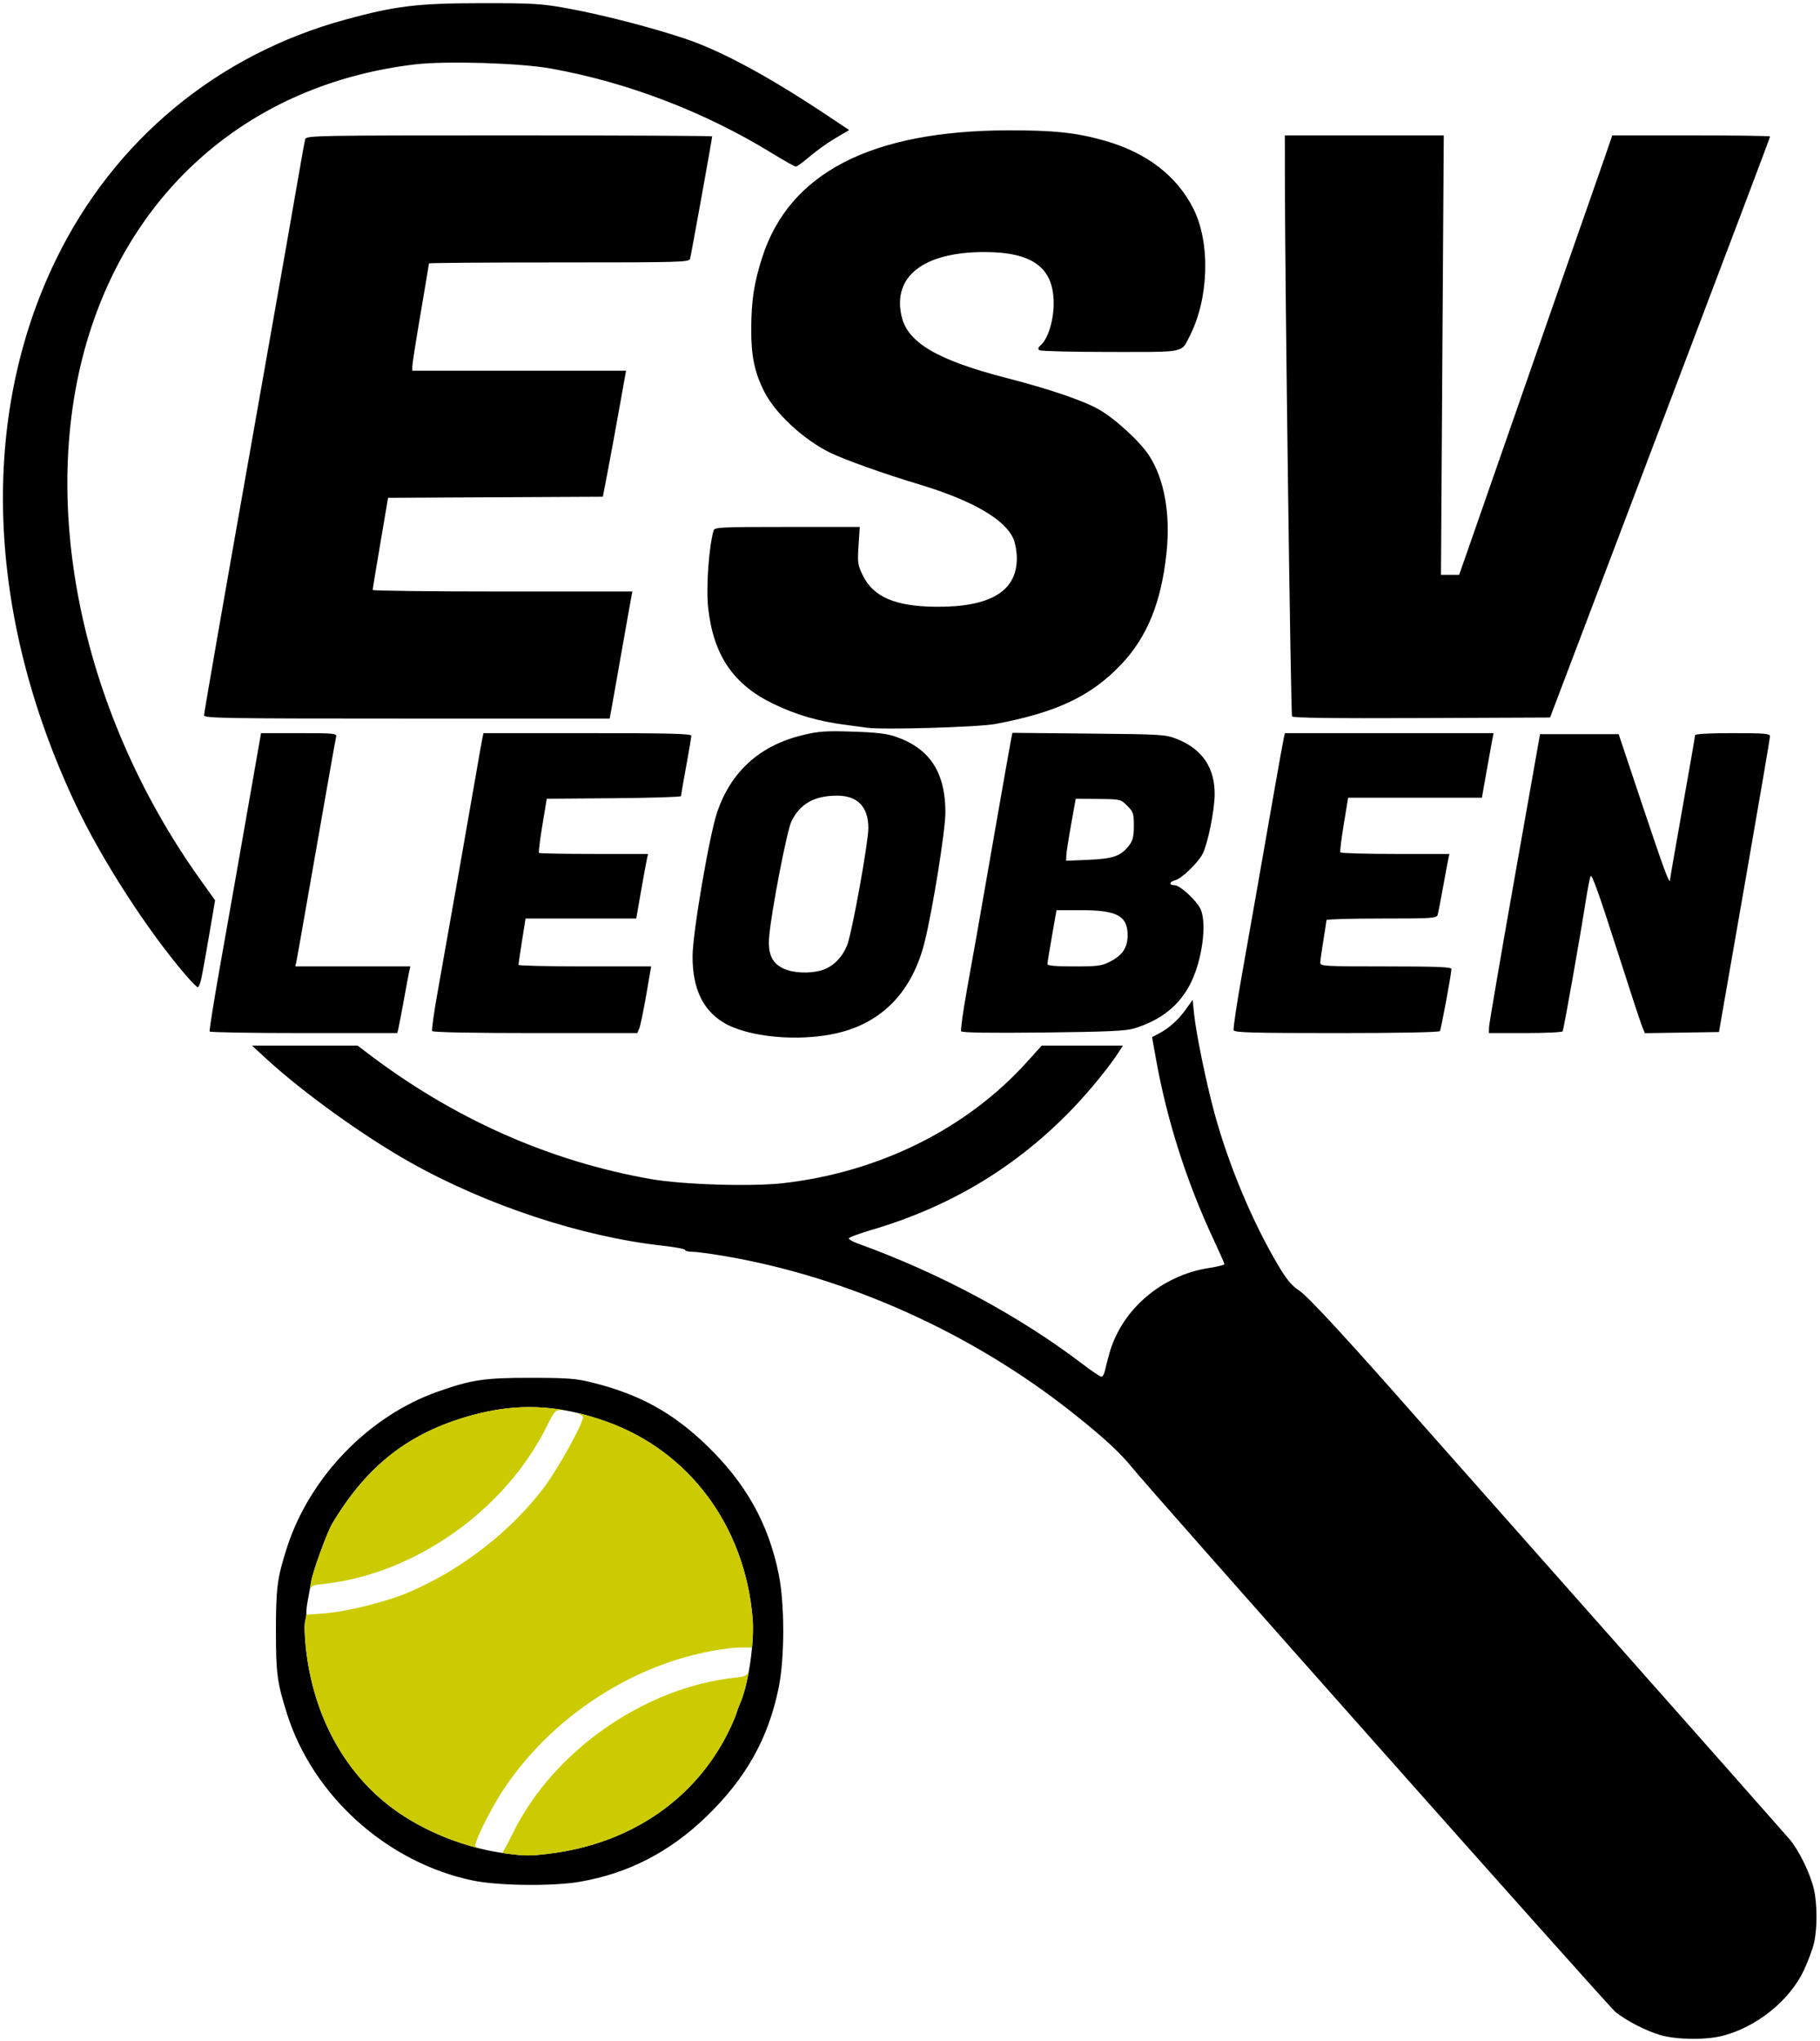 <svg xmlns="http://www.w3.org/2000/svg" width="874" height="980" viewBox="0 0 874 980">
<g>
<path d="M 827.27 977.43 C819.32,979.49 805.21,979.35 797.50,977.13 C790.47,975.11 780.85,970.15 775.67,965.88 C772.03,962.88 553.03,716.25 543.50,704.41 C537.91,697.48 530.17,690.34 515.83,678.91 C467.26,640.21 407.30,613.15 347.65,603.01 C341.13,601.91 334.27,601.00 332.40,601.00 C330.53,601.00 329.00,600.61 329.00,600.14 C329.00,599.66 324.16,598.74 318.25,598.09 C279.38,593.82 233.39,578.61 196.69,557.89 C174.29,545.25 145.67,524.64 128.10,508.53 L 120.99 502.00 L 171.71 502.00 L 176.11 505.35 C217.56,536.99 263.56,557.47 312.50,566.09 C327.72,568.77 360.81,569.80 376.05,568.07 C422.17,562.84 464.19,541.98 493.10,509.95 L 500.28 502.00 L 539.23 502.00 L 537.49 504.75 C533.15,511.61 523.75,523.20 515.54,531.81 C488.70,559.92 456.64,579.33 418.55,590.50 C412.47,592.29 407.55,594.14 407.61,594.62 C407.67,595.11 409.47,596.13 411.61,596.91 C451.40,611.30 489.28,631.61 520.17,655.13 C524.41,658.36 528.35,661.00 528.92,661.00 C529.49,661.00 530.23,659.76 530.57,658.25 C530.90,656.74 531.85,653.04 532.68,650.04 C538.49,628.90 557.69,612.35 580.52,608.80 C584.63,608.16 588.00,607.33 588.00,606.96 C588.00,606.59 585.70,601.38 582.90,595.39 C569.91,567.67 560.42,538.00 555.17,508.71 L 553.24 497.93 L 556.37 496.32 C561.21,493.83 565.89,489.65 569.46,484.62 L 572.73 480.03 L 573.41 486.70 C574.41,496.45 579.39,520.60 583.44,535.27 C590.24,559.95 601.56,586.86 613.82,607.53 C617.94,614.46 620.26,617.24 624.04,619.74 C628.14,622.45 647.53,643.46 680.50,680.94 C682.70,683.44 722.98,728.91 770.00,781.99 C817.03,835.07 857.23,880.53 859.33,883.00 C863.91,888.40 869.30,899.43 871.06,907.00 C872.73,914.17 872.74,926.08 871.09,933.00 C870.37,936.03 868.19,941.88 866.24,946.00 C859.42,960.47 843.65,973.19 827.27,977.43 ZM 278.55 903.46 C265.53,905.73 239.25,905.43 227.00,902.87 C185.77,894.25 150.12,862.16 137.72,822.50 C133.07,807.62 132.51,803.41 132.51,783.00 C132.51,762.50 133.14,757.66 137.65,743.50 C148.51,709.38 176.90,679.91 210.20,668.17 C226.58,662.39 232.62,661.50 255.00,661.53 C272.86,661.56 276.66,661.85 284.50,663.81 C307.12,669.47 323.01,678.19 339.33,693.93 C358.16,712.08 368.99,731.41 373.94,755.72 C376.85,769.99 376.85,796.01 373.94,810.28 C368.97,834.69 358.18,853.90 339.12,872.27 C321.52,889.24 301.76,899.42 278.55,903.46 ZM 477.99 347.60 C469.84,349.13 424.13,350.47 416.50,349.41 C414.85,349.18 409.90,348.51 405.50,347.94 C392.89,346.28 382.31,343.19 371.50,337.99 C352.19,328.71 342.62,314.68 340.08,291.90 C339.02,282.33 340.34,263.18 342.65,254.75 C343.10,253.13 345.64,253.00 378.00,253.00 L 412.87 253.00 L 412.29 261.94 C411.75,270.22 411.91,271.29 414.37,276.32 C419.42,286.64 430.01,291.16 449.50,291.32 C475.59,291.53 488.34,283.87 488.30,268.00 C488.29,264.98 487.59,260.85 486.73,258.83 C482.70,249.36 466.91,240.23 441.15,232.49 C423.94,227.32 404.78,220.45 398.00,217.03 C385.46,210.69 372.19,198.29 367.04,188.08 C362.33,178.76 360.70,170.91 360.76,158.00 C360.82,144.18 362.09,135.85 366.01,123.62 C379.00,83.09 418.24,62.78 484.00,62.58 C506.17,62.52 517.12,63.70 530.81,67.63 C550.71,73.36 565.11,84.43 573.04,100.10 C581.30,116.41 580.59,143.02 571.43,161.14 C570.21,163.54 569.56,165.21 568.40,166.37 C565.75,169.03 560.42,169.02 539.52,168.99 C537.55,168.99 535.44,168.99 533.18,168.98 C515.21,168.98 499.93,168.61 499.23,168.16 C498.25,167.54 498.42,166.93 499.96,165.54 C503.33,162.49 506.00,153.71 506.00,145.67 C506.00,128.46 495.85,120.98 472.54,121.02 C443.38,121.07 428.40,132.83 433.01,152.06 C436.03,164.64 450.27,172.94 483.50,181.52 C503.91,186.78 519.92,192.23 527.54,196.49 C535.34,200.85 547.55,212.07 551.94,218.90 C559.15,230.14 562.12,246.80 560.20,265.25 C557.72,289.04 550.97,305.73 538.51,318.91 C524.06,334.19 507.41,342.09 477.99,347.60 ZM 294.37 336.25 L 292.79 345.00 L 195.40 345.00 C107.38,345.00 98.00,344.85 98.00,343.42 C98.00,342.09 107.21,289.29 122.49,203.00 C133.98,138.12 143.11,86.25 144.49,78.00 C145.37,72.78 146.32,67.71 146.61,66.75 C147.11,65.10 152.64,65.00 244.57,65.00 C298.16,65.00 342.00,65.21 342.00,65.48 C342.00,66.50 331.86,122.61 331.38,124.25 C330.90,125.89 327.03,126.00 268.43,126.00 C234.09,126.00 206.00,126.21 206.00,126.47 C206.00,126.73 204.20,137.49 202.00,150.38 C199.80,163.27 198.00,174.75 198.00,175.91 L 198.00 178.00 L 300.64 178.00 L 297.28 196.75 C295.43,207.06 292.93,220.68 291.71,227.00 L 289.50 238.50 L 237.93 238.76 L 186.36 239.02 L 182.66 260.76 C180.62,272.72 178.96,282.84 178.98,283.25 C178.99,283.66 207.04,284.00 241.32,284.00 L 303.64 284.00 L 301.80 294.25 C300.79,299.89 299.06,309.67 297.95,316.00 C296.85,322.33 295.24,331.44 294.37,336.25 ZM 781.00 248.00 L 744.37 344.50 L 682.75 344.76 C639.79,344.94 620.93,344.69 620.47,343.95 C619.85,342.94 617.11,139.18 617.04,88.25 L 617.00 65.00 L 693.33 65.00 L 691.98 276.00 L 700.71 276.00 L 707.26 257.25 C718.79,224.25 729.83,192.56 744.63,150.00 C752.57,127.18 760.82,103.55 762.97,97.50 C765.11,91.45 768.53,81.66 770.56,75.75 L 774.24 65.00 L 812.12 65.00 C832.95,65.00 850.00,65.24 850.00,65.53 C850.00,66.09 839.36,94.24 781.00,248.00 ZM 243.08 889.91 C252.35,891.12 254.60,891.12 264.03,889.95 C302.83,885.13 333.90,863.88 349.98,831.15 C351.51,828.04 353.08,824.38 353.49,823.00 C353.89,821.62 354.81,819.15 355.53,817.50 C359.43,808.57 362.37,788.33 361.42,777.00 C357.71,732.69 331.00,696.74 291.24,682.54 C268.16,674.30 248.42,673.43 226.00,679.67 C196.35,687.91 176.24,703.60 159.56,731.50 C157.02,735.74 150.00,755.09 149.40,759.50 C149.25,760.60 148.63,764.08 148.02,767.23 C147.41,770.39 147.00,773.54 147.12,774.23 C147.23,774.93 146.97,776.78 146.53,778.35 C146.09,779.94 146.27,785.92 146.95,791.85 C150.59,823.79 165.31,850.90 188.35,868.09 C203.31,879.27 223.74,887.41 243.08,889.91 ZM 96.81 469.25 C96.27,471.86 95.47,474.00 95.02,474.00 C94.57,474.00 91.98,471.41 89.26,468.25 C70.75,446.71 48.76,412.62 36.26,386.11 C-6.71,295.03 -10.08,200.44 26.94,124.50 C54.82,67.31 104.26,26.30 165.59,9.49 C189.94,2.82 200.31,1.56 231.00,1.53 C255.51,1.50 259.91,1.75 271.50,3.83 C288.62,6.91 312.05,12.91 328.90,18.54 C346.44,24.40 369.51,36.89 398.14,56.01 L 407.79 62.45 L 401.14 66.37 C397.49,68.53 391.95,72.47 388.83,75.15 C385.71,77.82 382.72,80.00 382.19,80.00 C381.66,80.00 376.34,77.00 370.36,73.34 C338.19,53.62 300.99,39.41 264.50,32.90 C249.58,30.23 214.25,29.16 199.37,30.91 C124.70,39.72 67.61,85.96 43.99,156.77 C17.21,237.02 37.46,340.07 96.15,422.27 L 103.29 432.27 L 100.54 448.39 C99.02,457.25 97.35,466.64 96.81,469.25 ZM 402.15 496.00 C383.61,500.33 358.94,498.01 347.28,490.85 C337.34,484.75 332.51,474.27 332.59,459.00 C332.64,447.67 340.75,400.42 344.49,389.67 C351.25,370.17 365.09,357.80 385.62,352.91 C393.27,351.08 396.58,350.85 409.50,351.27 C420.93,351.63 425.87,352.22 430.25,353.74 C446.50,359.37 454.00,370.85 454.00,390.07 C454.00,398.69 447.87,436.89 444.01,452.34 C438.10,475.99 423.75,490.96 402.15,496.00 ZM 544.50 493.81 C540.55,495.00 531.42,495.40 500.86,495.74 C474.71,496.02 462.01,495.82 461.57,495.12 C461.22,494.55 462.50,485.40 464.41,474.79 C468.14,454.16 468.47,452.31 478.47,395.00 C482.07,374.38 485.28,356.23 485.60,354.67 L 486.19 351.85 L 522.85 352.21 C558.49,352.56 559.66,352.63 565.38,354.90 C577.35,359.66 583.43,368.68 583.30,381.50 C583.22,389.34 579.98,405.20 577.47,410.06 C575.27,414.30 567.41,421.86 564.40,422.61 C561.48,423.35 561.22,425.00 564.02,425.00 C566.70,425.00 574.94,432.65 576.65,436.72 C579.58,443.69 577.30,460.72 571.98,471.63 C566.64,482.59 557.63,489.85 544.50,493.81 ZM 750.41 495.15 C750.12,495.62 742.03,496.00 732.44,496.00 L 715.00 496.00 L 715.06 493.25 C715.09,491.74 720.62,459.45 727.33,421.50 L 739.55 352.50 L 777.32 352.50 L 788.59 386.21 C799.02,417.43 801.89,425.19 801.97,422.42 C801.99,421.83 804.70,406.19 808.00,387.67 C811.30,369.14 814.00,353.54 814.00,352.99 C814.00,352.37 820.75,352.00 832.00,352.00 C847.12,352.00 850.00,352.23 850.00,353.46 C850.00,354.27 844.83,384.53 838.52,420.71 C832.20,456.90 826.69,488.52 826.26,491.00 L 825.48 495.50 L 807.70 495.77 L 789.92 496.05 L 788.56 492.77 C787.81,490.97 782.11,473.59 775.89,454.14 C768.03,429.54 764.35,419.34 763.83,420.64 C763.42,421.66 762.42,426.77 761.60,432.00 C758.87,449.57 750.94,494.28 750.41,495.15 ZM 307.00 493.75 L 306.04 496.00 L 257.08 496.00 C226.86,496.00 207.89,495.63 207.52,495.04 C207.20,494.51 208.50,485.40 210.42,474.79 C213.96,455.17 226.94,381.48 229.58,366.00 C230.37,361.33 231.28,356.26 231.59,354.75 L 232.16 352.00 L 282.08 352.00 C321.36,352.00 332.00,352.27 331.99,353.25 C331.98,353.94 330.86,360.58 329.50,368.00 C328.14,375.42 327.02,381.83 327.01,382.24 C327.01,382.64 312.50,383.09 294.78,383.24 L 262.56 383.50 L 260.45 396.25 C259.29,403.26 258.56,409.23 258.83,409.50 C259.11,409.78 271.01,410.00 285.28,410.00 L 311.22 410.00 L 310.69 412.25 C310.40,413.49 309.13,420.46 307.85,427.75 L 305.54 441.00 L 252.39 441.00 L 250.68 451.75 C249.75,457.66 248.98,462.84 248.99,463.25 C249.00,463.66 263.33,464.00 280.85,464.00 L 312.70 464.00 L 310.32 477.75 C309.02,485.31 307.52,492.51 307.00,493.75 ZM 691.47 495.05 C691.11,495.63 671.63,496.00 641.91,496.00 C601.45,496.00 592.85,495.76 592.41,494.64 C592.13,493.88 593.96,481.62 596.50,467.39 C599.04,453.15 602.01,436.33 603.11,430.00 C609.21,394.90 616.05,356.21 616.51,354.25 L 617.04 352.00 L 717.25 352.00 L 716.64 355.07 C716.30,356.76 715.04,363.74 713.83,370.57 L 711.64 383.00 L 647.41 383.00 L 645.30 395.75 C644.15,402.76 643.41,408.84 643.66,409.25 C643.91,409.66 655.80,410.00 670.08,410.00 L 696.04 410.00 L 695.54 412.25 C695.27,413.49 694.11,419.67 692.97,426.00 C691.83,432.33 690.67,438.29 690.38,439.25 C689.91,440.86 687.74,441.00 663.43,441.00 C648.89,441.00 637.00,441.34 637.00,441.75 C636.99,442.16 636.33,446.55 635.51,451.50 C634.70,456.45 634.03,461.29 634.02,462.25 C634.00,463.88 636.16,464.00 665.50,464.00 C690.04,464.00 697.00,464.28 697.00,465.25 C696.99,467.54 692.06,494.09 691.47,495.05 ZM 191.33 493.75 L 190.78 496.00 L 145.95 496.00 C121.29,496.00 100.92,495.66 100.68,495.25 C100.44,494.84 102.68,480.77 105.65,464.00 C111.57,430.64 113.44,420.01 120.58,379.25 L 125.35 352.00 L 143.58 352.00 C160.43,352.00 161.78,352.13 161.41,353.75 C160.98,355.63 156.15,383.01 148.03,429.50 C145.25,445.45 142.72,459.74 142.41,461.25 L 141.84 464.00 L 197.04 464.00 L 196.54 466.25 C196.27,467.49 195.10,473.67 193.96,480.00 C192.81,486.33 191.63,492.51 191.33,493.75 ZM 376.42 465.10 C380.98,467.17 388.56,467.53 394.28,465.94 C399.83,464.40 404.59,459.71 406.92,453.49 C409.29,447.16 417.00,404.39 417.00,397.60 C417.00,387.37 411.84,382.01 402.00,382.01 C391.06,382.01 384.16,385.91 380.04,394.42 C377.94,398.75 370.72,435.90 369.43,449.01 C368.56,457.82 370.57,462.45 376.42,465.10 ZM 503.00 462.87 C503.00,463.65 506.93,464.00 515.79,464.00 C527.08,464.00 529.09,463.74 532.98,461.75 C539.06,458.64 541.50,455.00 541.50,449.03 C541.50,439.74 536.42,437.00 519.21,437.00 L 507.36 437.00 L 505.18 449.37 C503.98,456.17 503.00,462.25 503.00,462.87 ZM 512.05 410.88 L 512.00 413.26 L 522.85 412.81 C534.71,412.32 538.46,410.95 542.40,405.68 C544.02,403.49 544.50,401.40 544.50,396.45 C544.50,390.59 544.23,389.77 541.33,386.87 C538.19,383.73 538.10,383.71 527.38,383.60 L 516.59 383.50 L 514.34 396.00 C513.11,402.88 512.08,409.57 512.05,410.88 Z" fill="rgb(0,0,0)"/>
<path d="M 361.14 791.00 L 356.39 791.00 C348.72,791.01 335.42,793.51 324.50,797.00 C290.95,807.72 260.67,830.55 241.59,859.50 C236.60,867.07 229.99,879.85 228.54,884.72 C228.51,884.82 228.49,884.91 228.46,885.00 C228.28,885.59 228.15,886.00 228.26,886.33 C228.51,887.06 229.87,887.42 234.24,888.40 C217.68,884.88 201.05,877.58 188.35,868.09 C165.31,850.90 150.59,823.79 146.95,791.85 C146.27,785.92 146.09,779.94 146.53,778.35 C146.82,777.32 147.03,776.16 147.11,775.29 L 155.61 774.63 C166.76,773.78 185.83,769.00 196.69,764.33 C221.78,753.55 245.49,735.10 261.35,714.01 C267.90,705.30 280.00,683.49 280.00,680.39 C280.00,679.69 278.63,678.89 276.71,678.24 C281.44,679.33 286.26,680.77 291.24,682.54 C331.00,696.74 357.71,732.69 361.42,777.00 C361.74,780.89 361.61,785.83 361.14,791.00 ZM 270.99 677.07 C270.47,677.03 269.96,677.01 269.47,677.01 C266.68,677.00 266.13,677.63 262.61,684.75 C242.67,725.05 199.15,755.79 155.34,760.51 C151.12,760.97 149.62,761.01 148.77,763.24 C149.07,761.55 149.32,760.13 149.40,759.50 C150.00,755.09 157.02,735.74 159.56,731.50 C176.24,703.60 196.35,687.91 226.00,679.67 C241.62,675.32 255.94,674.43 270.99,677.07 ZM 243.08 889.91 C242.45,889.83 241.82,889.75 241.18,889.65 C241.86,888.77 244.07,884.66 246.50,879.74 C265.80,840.70 309.23,810.34 352.68,805.51 C357.10,805.02 358.73,804.78 359.59,802.50 C358.52,808.46 357.10,813.90 355.53,817.50 C354.81,819.15 353.89,821.62 353.49,823.00 C353.08,824.38 351.51,828.04 349.98,831.15 C333.90,863.88 302.83,885.13 264.03,889.95 C254.60,891.12 252.35,891.12 243.08,889.91 Z" fill="rgb(204,203,1)"/>
</g>
</svg>